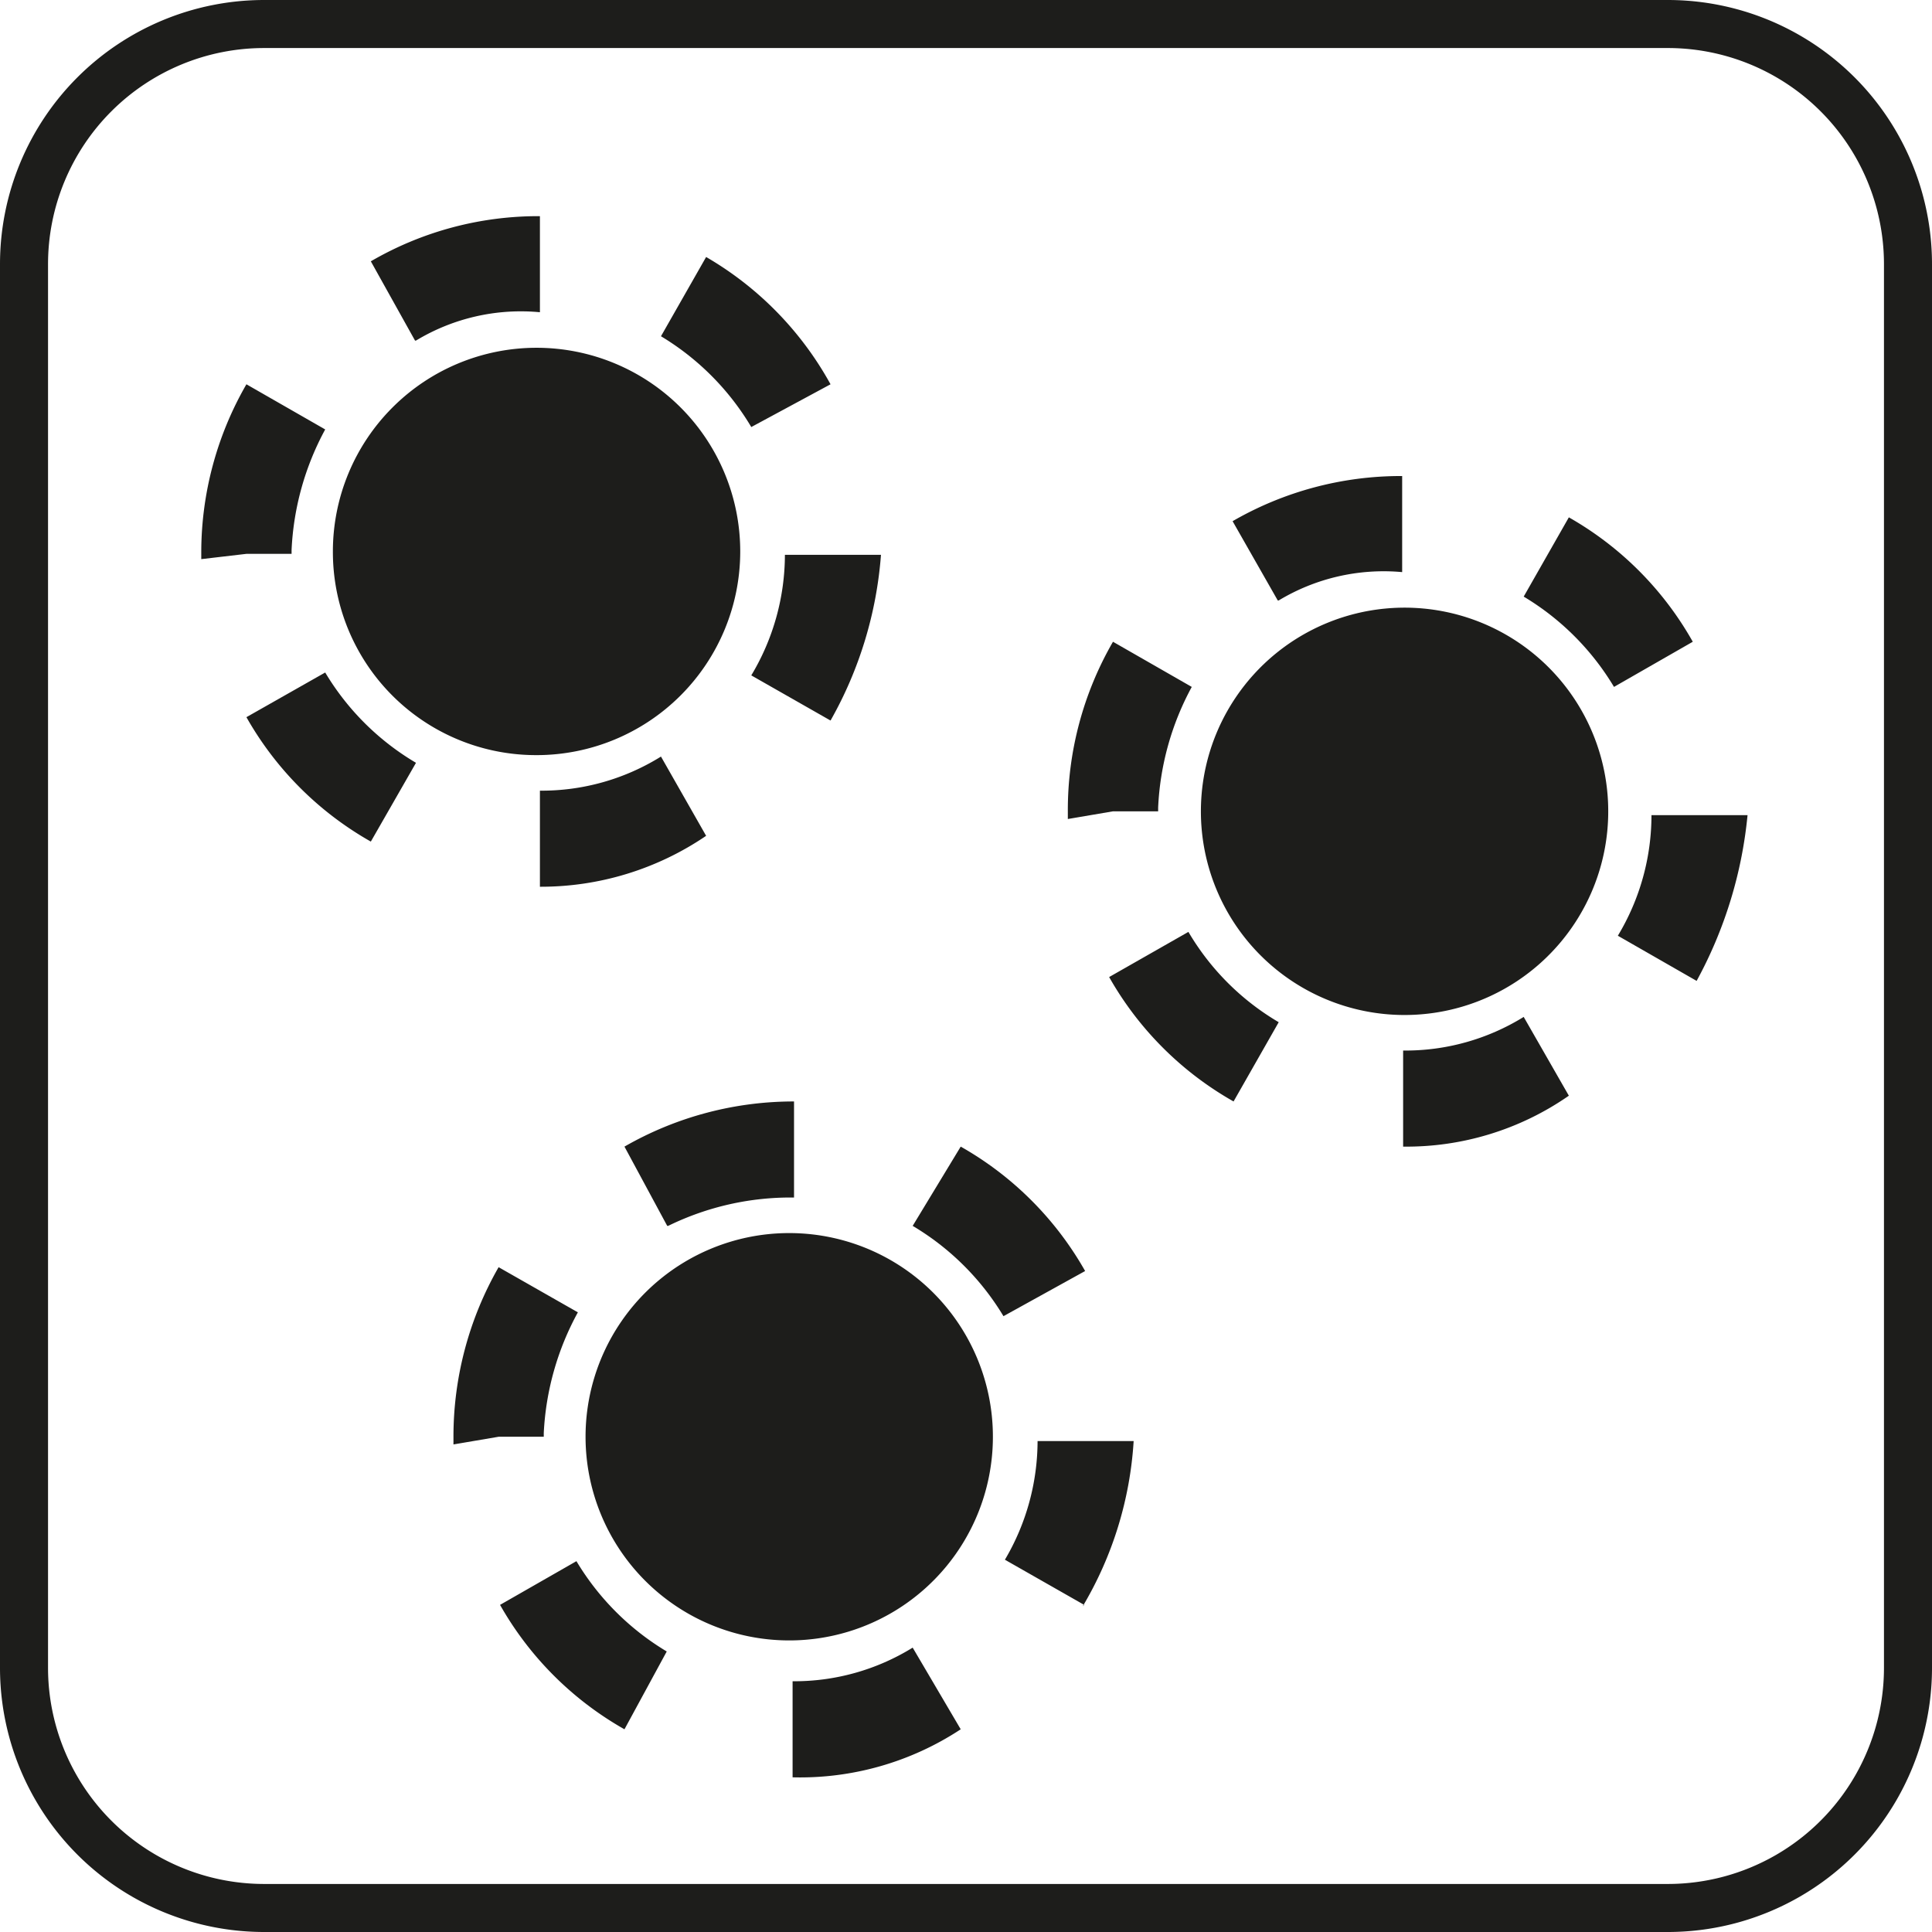<svg xmlns="http://www.w3.org/2000/svg" viewBox="0 0 40.22 40.22"><defs><style>.cls-1{fill:none;stroke:#1d1d1b;stroke-miterlimit:10;}.cls-2{fill:#1d1d1b;}</style></defs><title>Risorsa 4tanto-spazio</title><g id="Livello_2" data-name="Livello 2"><g id="Livello_1-2" data-name="Livello 1"><path class="cls-1" d="M34.72.5H5.5a5,5,0,0,0-5,5V34.72a5,5,0,0,0,5,5H34.72a5,5,0,0,0,5-5V5.5A5,5,0,0,0,34.72.5Z"/><path class="cls-2" d="M11.17,15.72a4.24,4.24,0,1,0-4.24-4.24A4.23,4.23,0,0,0,11.17,15.72Z"/><path class="cls-2" d="M11.24,18.46v-2a4.7,4.7,0,0,0,2.52-.71l.94,1.65A6.11,6.11,0,0,1,11.24,18.46Zm-3.52-.94a6.85,6.85,0,0,1-2.59-2.59L6.77,14a5.4,5.4,0,0,0,1.89,1.88ZM17.29,15l-1.65-.94a4.89,4.89,0,0,0,.7-2.51h2A8.25,8.25,0,0,1,17.29,15ZM4.19,11.64v-.16A7,7,0,0,1,5.13,8l1.64.94a5.81,5.81,0,0,0-.7,2.51v.08H5.13ZM15.64,8.89A5.46,5.46,0,0,0,13.76,7l.94-1.65A6.92,6.92,0,0,1,17.29,8Zm-7-1.8L7.72,5.44a6.93,6.93,0,0,1,3.52-.94v2A4.22,4.22,0,0,0,8.66,7.09Z"/><path class="cls-2" d="M16.42,34.15a4.24,4.24,0,1,0-4.23-4.24A4.24,4.24,0,0,0,16.42,34.15Z"/><path class="cls-2" d="M16.5,37V35A4.69,4.69,0,0,0,19,34.3L20,36A6.08,6.08,0,0,1,16.5,37ZM13,36a6.85,6.85,0,0,1-2.59-2.59L12,32.5a5.46,5.46,0,0,0,1.88,1.88Zm9.57-2.59-1.65-.94A4.87,4.87,0,0,0,21.6,30h2A7.64,7.64,0,0,1,22.54,33.44ZM9.44,30.07v-.16a7.09,7.09,0,0,1,.94-3.53l1.65.94a5.82,5.82,0,0,0-.71,2.51v.08h-.94ZM20.89,27.4A5.46,5.46,0,0,0,19,25.52L20,23.87a6.85,6.85,0,0,1,2.59,2.59Zm-7-1.88L13,23.87a7.07,7.07,0,0,1,3.53-.94v2A5.79,5.79,0,0,0,13.91,25.52Z"/><path class="cls-2" d="M29.21,21.13A4.24,4.24,0,1,0,25,16.89,4.24,4.24,0,0,0,29.21,21.13Z"/><path class="cls-2" d="M29.21,23.87v-2a4.68,4.68,0,0,0,2.51-.7l.94,1.64A5.92,5.92,0,0,1,29.21,23.87Zm-3.53-.94a6.85,6.85,0,0,1-2.59-2.59l1.65-.94a5.29,5.29,0,0,0,1.88,1.88Zm9.64-2.51-1.64-.94a4.86,4.86,0,0,0,.7-2.51h2A9,9,0,0,1,35.32,20.42ZM22.23,17.05v-.16a7,7,0,0,1,.94-3.53l1.64.94a5.81,5.81,0,0,0-.7,2.51v.08h-.94ZM33.6,14.3a5.46,5.46,0,0,0-1.88-1.88l.94-1.65a6.83,6.83,0,0,1,2.58,2.59Zm-7-1.8-.94-1.65a7,7,0,0,1,3.53-.94v2A4.23,4.23,0,0,0,26.62,12.5Z"/></g></g></svg>